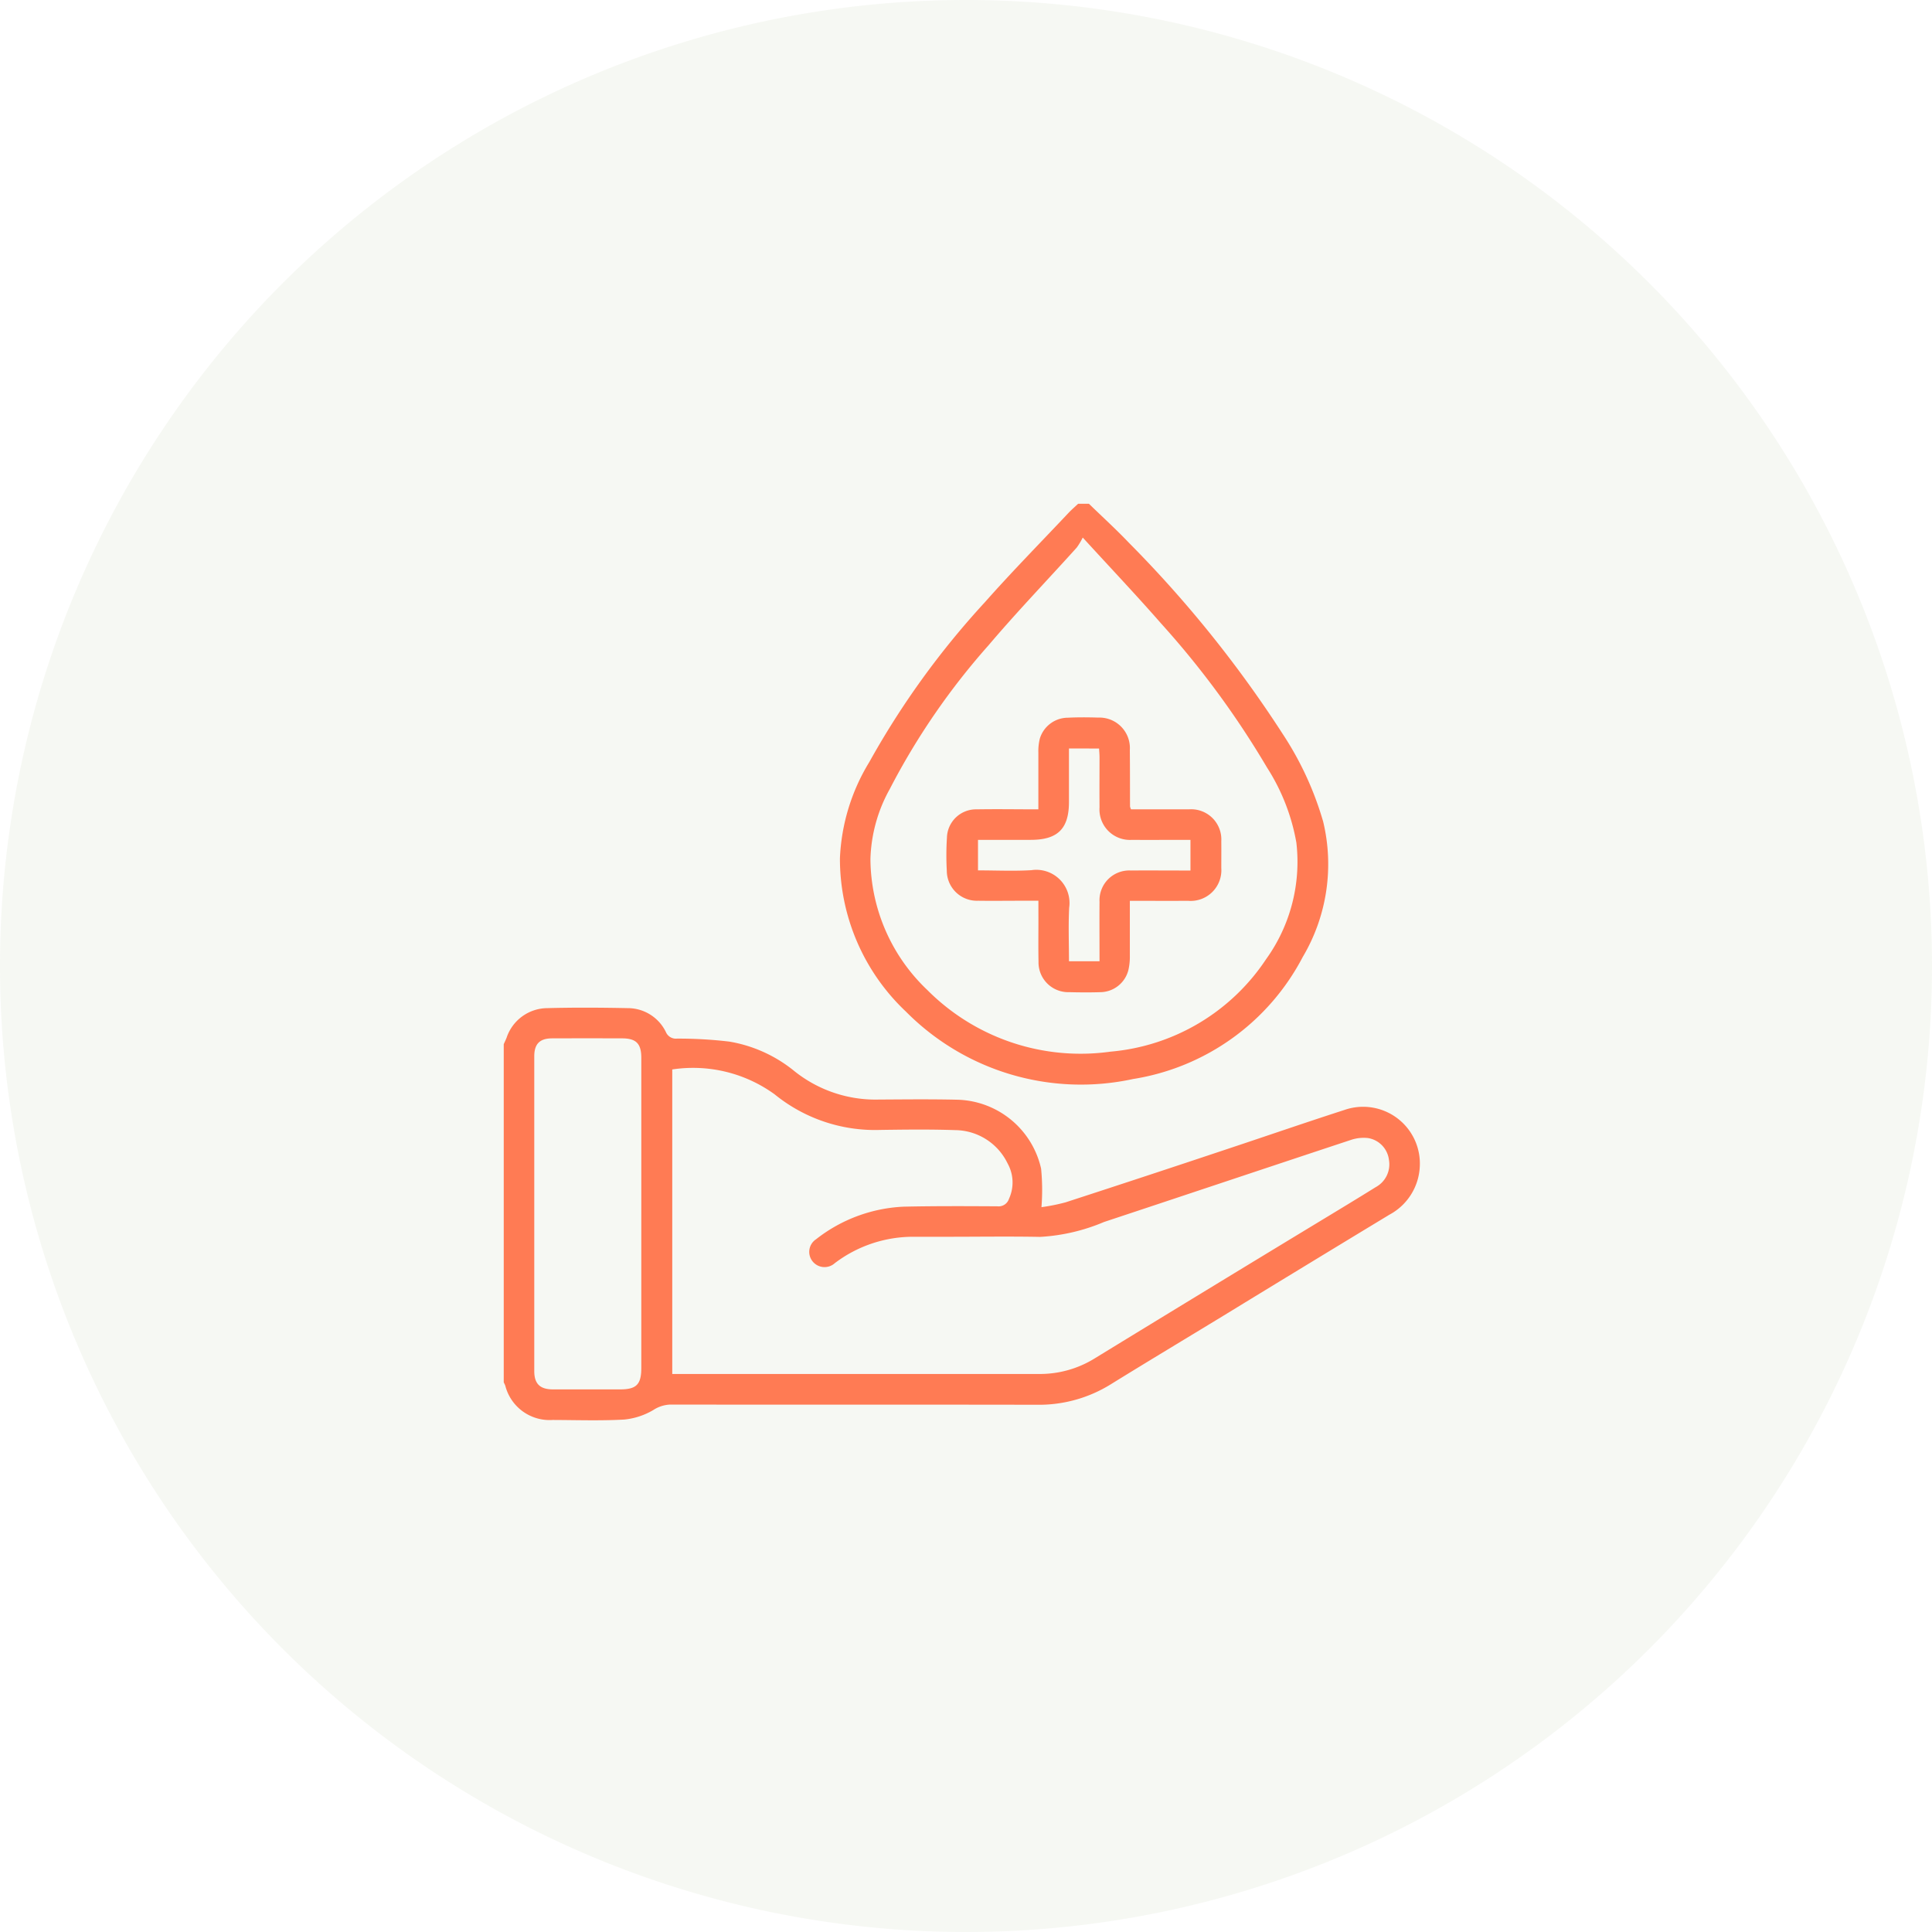 <svg xmlns="http://www.w3.org/2000/svg" xmlns:xlink="http://www.w3.org/1999/xlink" width="99" height="99" viewBox="0 0 99 99"><defs><clipPath id="clip-path"><rect id="Rectangle_2090" data-name="Rectangle 2090" width="46.944" height="46.965" transform="translate(0 0)" fill="#ff7b54"></rect></clipPath></defs><g id="Icon_01" data-name="Icon 01" transform="translate(-69 -1319)"><g id="Group_390" data-name="Group 390" transform="translate(69 1319)"><path id="Path_1796" data-name="Path 1796" d="M49.5,0A49.5,49.5,0,1,1,0,49.5,49.5,49.5,0,0,1,49.5,0Z" transform="translate(0 0)" fill="rgba(120,148,81,0.07)"></path><g id="Group_377" data-name="Group 377" transform="translate(25.813 25.814)"><g id="Group_377-2" data-name="Group 377" transform="translate(0 0)" clip-path="url(#clip-path)"><path id="Path_1797" data-name="Path 1797" d="M0,282.905c.048-.108.1-.216.144-.325a2.216,2.216,0,0,1,2.087-1.522c1.374-.036,2.75-.028,4.125,0a2.171,2.171,0,0,1,1.955,1.23.555.555,0,0,0,.564.332,21.94,21.94,0,0,1,2.692.154,7.145,7.145,0,0,1,3.34,1.523,6.655,6.655,0,0,0,4.294,1.446c1.36-.008,2.72-.023,4.08.009a4.521,4.521,0,0,1,4.255,3.533,11.22,11.22,0,0,1,.018,1.972,9.943,9.943,0,0,0,1.233-.247q4.133-1.343,8.255-2.721c2.012-.668,4.015-1.361,6.032-2.012a2.909,2.909,0,0,1,3.865,2.925,2.95,2.95,0,0,1-1.556,2.441q-4.27,2.586-8.528,5.19c-1.917,1.167-3.841,2.321-5.748,3.5a6.968,6.968,0,0,1-3.781,1.049c-6.265-.012-12.529,0-18.794-.01a1.708,1.708,0,0,0-.873.283,3.617,3.617,0,0,1-1.484.485c-1.219.068-2.444.025-3.666.021A2.341,2.341,0,0,1,.078,300.4,1.513,1.513,0,0,0,0,300.236V282.905m8.635,16.9h.454q9.169,0,18.338,0A5.34,5.34,0,0,0,30.292,299q5.7-3.489,11.422-6.957c.991-.6,1.986-1.2,2.971-1.814a1.327,1.327,0,0,0,.674-1.4,1.287,1.287,0,0,0-1.07-1.113,2.046,2.046,0,0,0-.893.1c-4.214,1.394-8.423,2.805-12.635,4.2a9.768,9.768,0,0,1-3.279.764c-1.573-.03-3.148-.006-4.722-.006H21.018a6.637,6.637,0,0,0-4.054,1.352.785.785,0,0,1-1.17-.134.774.774,0,0,1,.212-1.092,7.828,7.828,0,0,1,4.478-1.668c1.6-.036,3.209-.028,4.813-.019a.556.556,0,0,0,.591-.381,2,2,0,0,0-.067-1.811,3.015,3.015,0,0,0-2.684-1.712c-1.282-.044-2.567-.028-3.851-.01a8.148,8.148,0,0,1-5.4-1.82A7.115,7.115,0,0,0,8.635,284.2Zm-1.586-8.182q0-4.008,0-8.016c0-.732-.264-1-.989-1q-1.786-.006-3.573,0c-.643,0-.923.282-.923.923q0,8.062,0,16.123c0,.657.292.94.96.942,1.145,0,2.29,0,3.435,0,.839,0,1.089-.251,1.09-1.095q0-3.939,0-7.878" transform="translate(0 -255.213)" fill="#ff7b54"></path><path id="Path_1798" data-name="Path 1798" d="M200.257,0c.688.669,1.4,1.317,2.06,2.01a60.456,60.456,0,0,1,7.856,9.764,16.449,16.449,0,0,1,2.087,4.511,9.321,9.321,0,0,1-1.046,6.941,11.911,11.911,0,0,1-8.692,6.252,12.617,12.617,0,0,1-11.637-3.45,10.767,10.767,0,0,1-3.386-7.861,10.276,10.276,0,0,1,1.509-4.937,42.724,42.724,0,0,1,5.92-8.185c1.386-1.566,2.856-3.059,4.29-4.582.154-.163.326-.309.489-.463Zm-.315,1.73a3.444,3.444,0,0,1-.307.514c-1.5,1.666-3.061,3.288-4.513,5a35.979,35.979,0,0,0-5.072,7.38,7.8,7.8,0,0,0-.988,3.583,9.321,9.321,0,0,0,2.914,6.709,11.077,11.077,0,0,0,9.388,3.16,10.669,10.669,0,0,0,7.965-4.727,8.544,8.544,0,0,0,1.559-5.982,10.472,10.472,0,0,0-1.507-3.854,45.482,45.482,0,0,0-5.417-7.369c-1.265-1.447-2.588-2.843-4.021-4.41" transform="translate(-170.272 -0.001)" fill="#ff7b54"></path><path id="Path_1799" data-name="Path 1799" d="M251.558,123.828c0-1,0-1.948,0-2.891a2.731,2.731,0,0,1,.072-.724,1.508,1.508,0,0,1,1.437-1.082c.518-.026,1.039-.022,1.558-.006a1.562,1.562,0,0,1,1.62,1.667c.01.963.006,1.925.01,2.888a.7.7,0,0,0,.051.145h2.208c.26,0,.52,0,.779,0a1.547,1.547,0,0,1,1.639,1.636c.005.458,0,.917,0,1.375a1.573,1.573,0,0,1-1.7,1.678c-.975.006-1.951,0-2.986,0,0,.959,0,1.885,0,2.811a3.065,3.065,0,0,1-.072.725,1.5,1.5,0,0,1-1.431,1.145c-.534.017-1.07.013-1.6,0a1.526,1.526,0,0,1-1.577-1.555c-.017-.855,0-1.711-.006-2.567,0-.166,0-.331,0-.563h-.888c-.734,0-1.467.01-2.2,0a1.543,1.543,0,0,1-1.606-1.537,14.486,14.486,0,0,1,.007-1.695,1.492,1.492,0,0,1,1.533-1.451c1.022-.018,2.046,0,3.155,0m1.565-3.119c0,.944,0,1.842,0,2.741,0,1.37-.576,1.941-1.955,1.941h-2.706v1.564c.937,0,1.838.044,2.734-.01a1.7,1.7,0,0,1,1.938,1.921c-.047.909-.01,1.823-.01,2.745h1.565c0-1.038-.008-2.044,0-3.049a1.526,1.526,0,0,1,1.618-1.6c.856-.008,1.711,0,2.567,0h.475V125.39h-.474c-.84,0-1.681.008-2.521,0a1.561,1.561,0,0,1-1.665-1.664c-.007-.855,0-1.711,0-2.567,0-.145-.015-.29-.023-.449Z" transform="translate(-224.163 -108.168)" fill="#ff7b54"></path></g></g></g></g></svg>